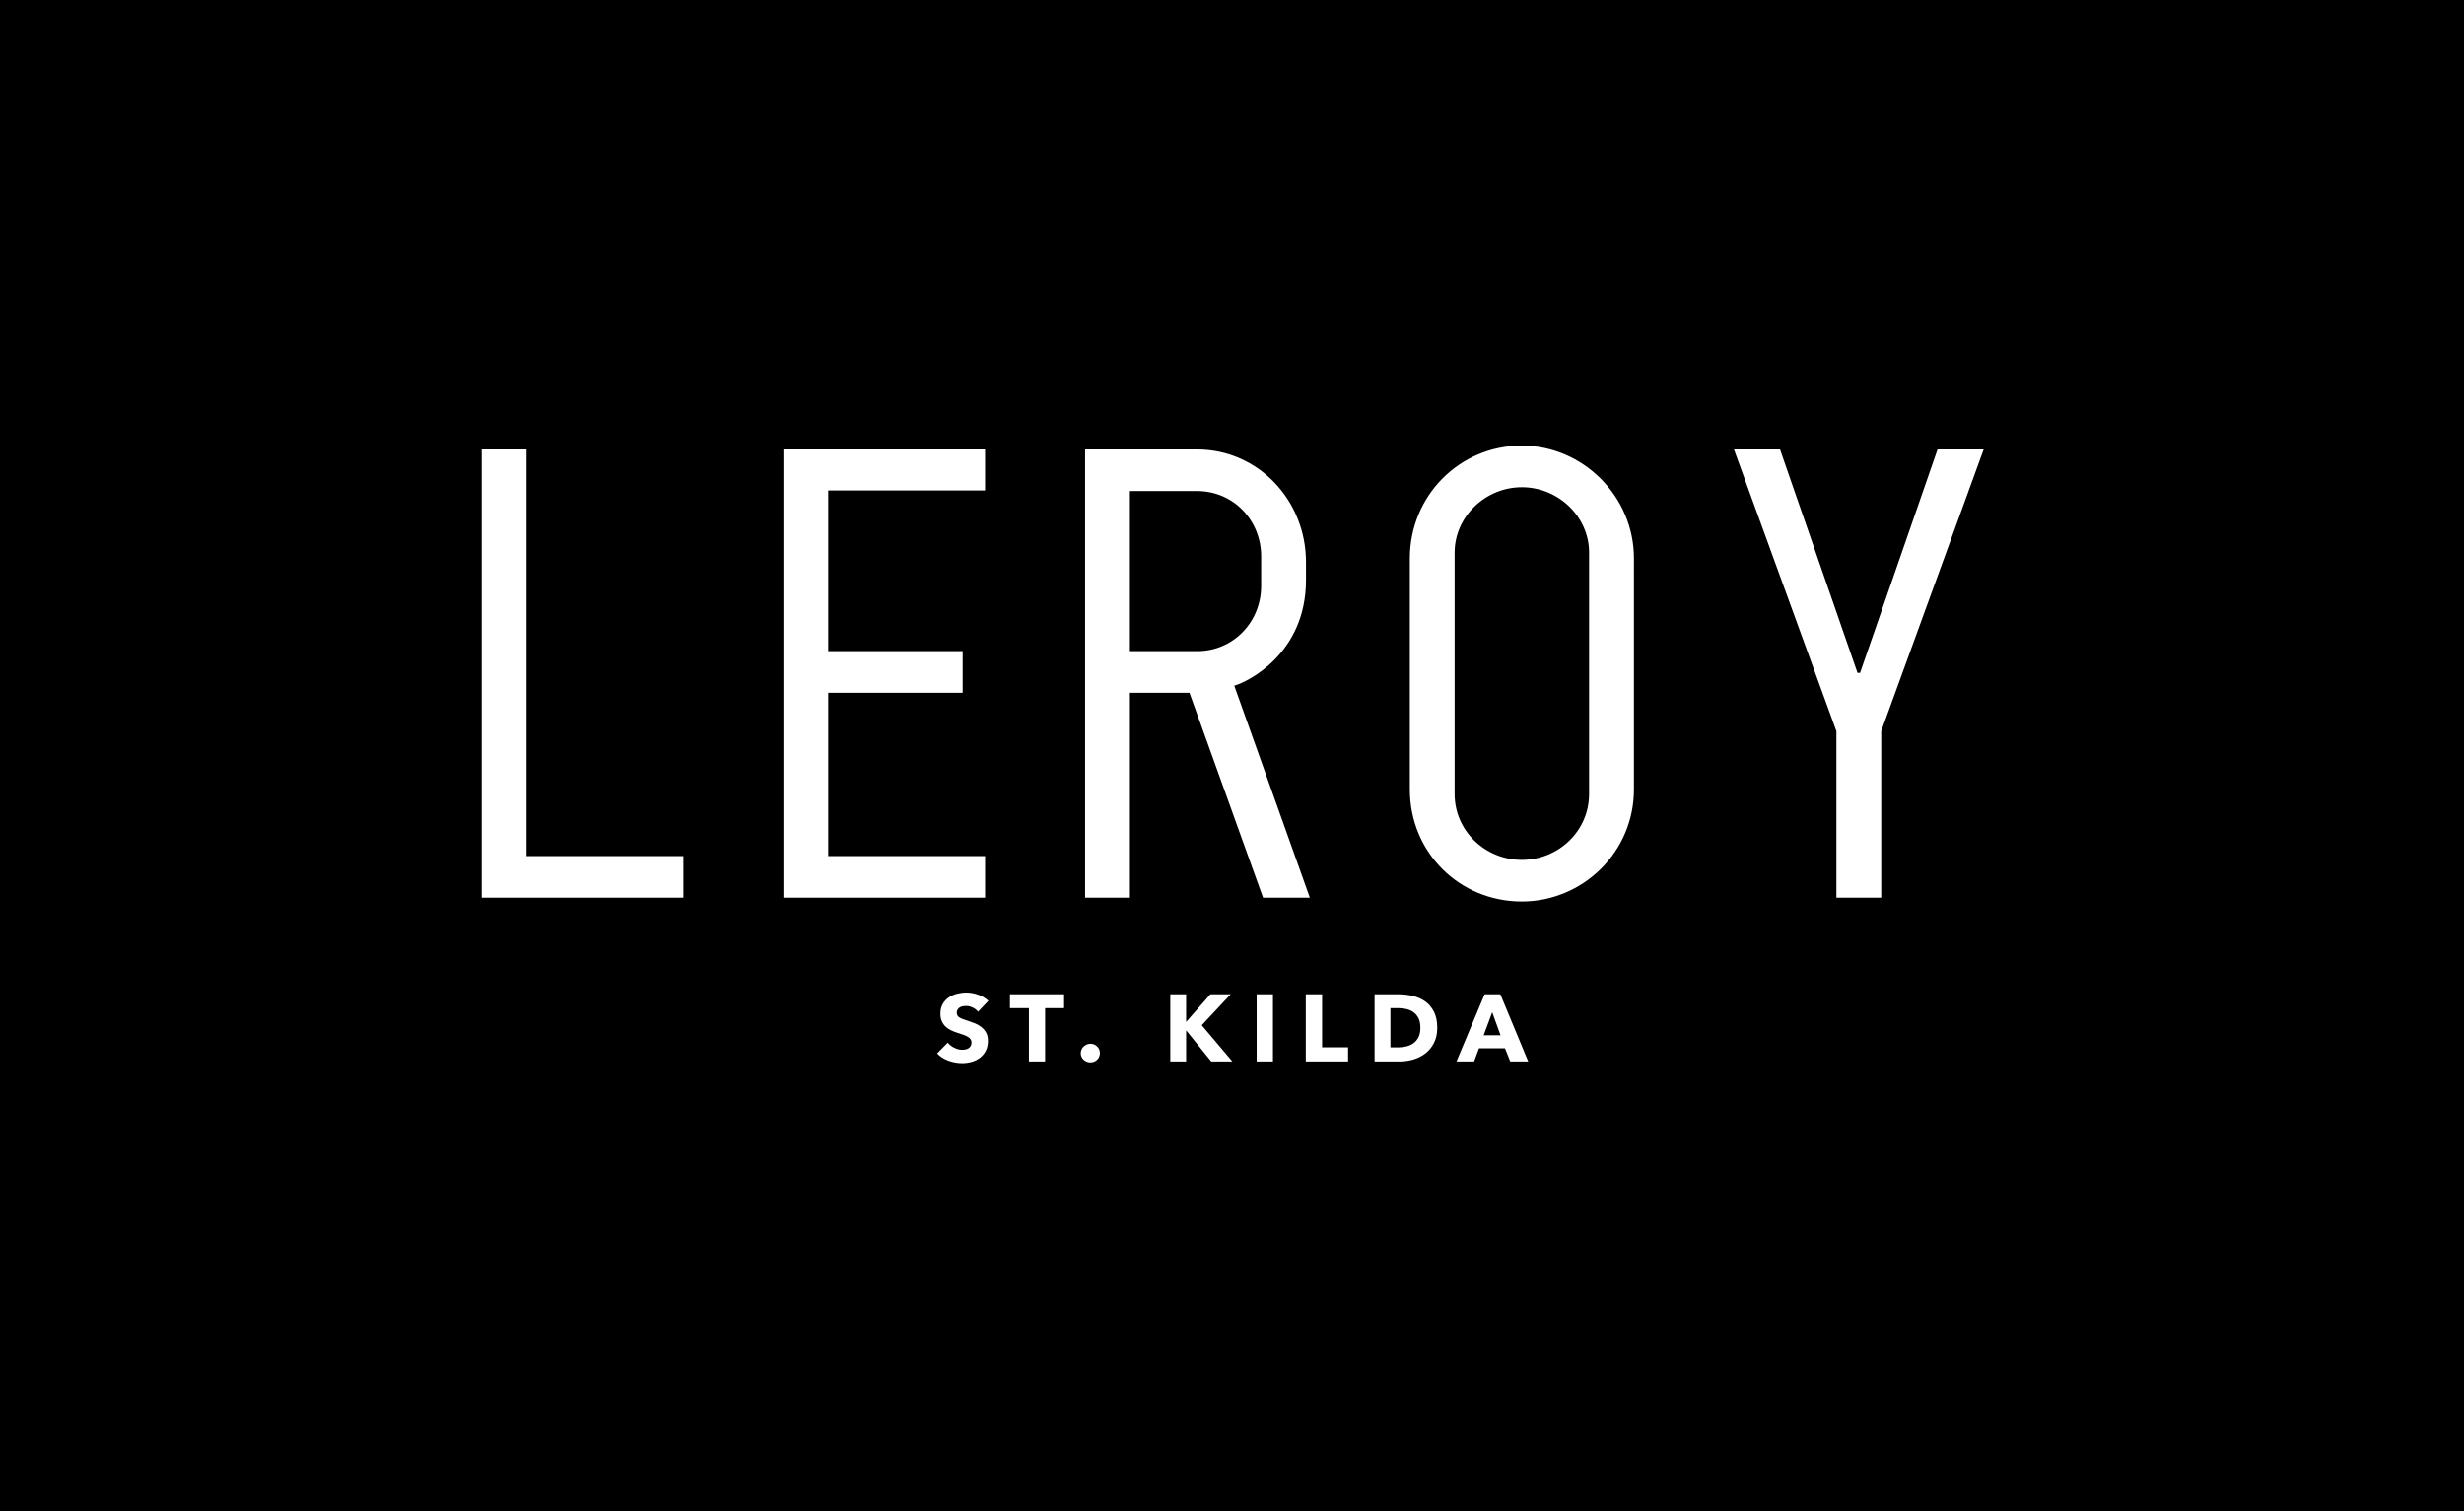 <?xml version="1.0" encoding="utf-8"?>
<!-- Generator: Adobe Illustrator 16.0.0, SVG Export Plug-In . SVG Version: 6.00 Build 0)  -->
<!DOCTYPE svg PUBLIC "-//W3C//DTD SVG 1.1//EN" "http://www.w3.org/Graphics/SVG/1.1/DTD/svg11.dtd">
<svg version="1.1" id="Layer_1" xmlns="http://www.w3.org/2000/svg" xmlns:xlink="http://www.w3.org/1999/xlink" x="0px" y="0px"
	 width="110.334px" height="67.666px" viewBox="0 0 110.334 67.666" enable-background="new 0 0 110.334 67.666"
	 xml:space="preserve">
<g>
	<g>
		<g>
			<rect y="-0.221" width="110.394" height="67.997"/>
		</g>
	</g>
</g>
<path fill="#FFFFFF" d="M86.759,20.125L83.29,30.13h-0.114l-3.469-10.005h-2.064l4.588,12.614v7.455h2.007v-7.455l4.587-12.614
	H86.759z M71.157,35.55c0,1.662-1.376,2.952-3.01,2.952c-1.635,0-3.011-1.29-3.011-2.952V24.741c0-1.606,1.376-2.924,3.011-2.924
	c1.634,0,3.01,1.318,3.01,2.924V35.55z M68.147,19.953c-2.809,0-5.017,2.265-5.017,5.045v10.349c0,2.811,2.208,5.018,5.017,5.018
	c2.723,0,5.018-2.207,5.018-5.018V24.999C73.165,22.218,70.87,19.953,68.147,19.953 M50.596,21.988h3.01
	c1.634,0,2.867,1.319,2.867,2.925v1.319c0,1.605-1.233,2.924-2.867,2.924h-3.01V21.988z M56.558,40.194h2.094l-3.383-9.491
	c0.602-0.171,3.211-1.433,3.211-4.73v-0.803c0-2.78-2.15-5.045-4.874-5.045h-5.017v20.069h2.007v-9.175h2.666L56.558,40.194z
	 M44.11,38.33h-7.023v-7.311h6.02v-1.863h-6.02V21.96h7.023v-1.834H35.08v20.069h9.031V38.33z M23.577,20.125H21.57v20.069h9.031
	V38.33h-7.024V20.125z M66.436,46.354l0.382-1.031l0.374,1.031H66.436z M66.479,44.52l-1.261,3.006h0.79l0.22-0.59h1.164l0.233,0.59
	h0.806l-1.248-3.006H66.479z M63.521,46.435c-0.057,0.113-0.13,0.204-0.222,0.271c-0.093,0.068-0.198,0.117-0.317,0.146
	c-0.121,0.03-0.246,0.045-0.377,0.045h-0.344V45.14h0.36c0.125,0,0.246,0.014,0.363,0.043c0.118,0.027,0.222,0.075,0.314,0.142
	c0.092,0.067,0.165,0.155,0.222,0.268c0.055,0.111,0.082,0.252,0.082,0.422C63.604,46.182,63.576,46.321,63.521,46.435 M63.82,44.84
	c-0.161-0.114-0.345-0.196-0.552-0.245c-0.206-0.05-0.416-0.075-0.628-0.075h-1.088v3.006h1.12c0.207,0,0.412-0.028,0.613-0.087
	c0.199-0.058,0.38-0.148,0.541-0.271c0.16-0.123,0.288-0.28,0.385-0.472c0.1-0.19,0.147-0.418,0.147-0.682
	c0-0.283-0.05-0.521-0.148-0.713C64.111,45.108,63.982,44.955,63.82,44.84 M59.201,44.52h-0.73v3.006h1.894v-0.633h-1.163V44.52z
	 M56.271,47.525h0.73V44.52h-0.73V47.525z M55.108,44.52H54.2l-1.074,1.224h-0.013V44.52h-0.709v3.006h0.709v-1.384h0.008
	l1.117,1.384h0.946l-1.371-1.621L55.108,44.52z M48.829,46.735c-0.06,0-0.116,0.012-0.168,0.034
	c-0.053,0.023-0.099,0.054-0.139,0.092c-0.04,0.038-0.07,0.083-0.093,0.134c-0.023,0.051-0.034,0.104-0.034,0.161
	c0,0.059,0.011,0.114,0.034,0.164c0.022,0.05,0.053,0.092,0.093,0.129c0.04,0.036,0.085,0.065,0.139,0.087
	c0.052,0.021,0.108,0.032,0.168,0.032c0.115,0,0.216-0.04,0.298-0.119c0.083-0.079,0.125-0.179,0.125-0.297
	c0-0.119-0.042-0.218-0.125-0.297C49.045,46.775,48.944,46.735,48.829,46.735 M45.224,45.14h0.85v2.386h0.725V45.14h0.85v-0.62
	h-2.425V45.14z M42.981,45.104c0.04-0.024,0.084-0.041,0.134-0.05c0.05-0.007,0.099-0.012,0.147-0.012
	c0.093,0,0.19,0.023,0.291,0.07c0.1,0.047,0.182,0.11,0.244,0.188l0.462-0.488c-0.132-0.122-0.288-0.214-0.464-0.276
	c-0.177-0.062-0.351-0.093-0.521-0.093c-0.142,0-0.281,0.018-0.42,0.053c-0.138,0.035-0.263,0.092-0.374,0.167
	c-0.11,0.077-0.2,0.175-0.267,0.294c-0.068,0.119-0.103,0.262-0.103,0.429c0,0.136,0.022,0.251,0.066,0.346
	c0.044,0.095,0.102,0.176,0.174,0.242c0.073,0.066,0.154,0.121,0.247,0.164c0.092,0.042,0.186,0.079,0.282,0.11
	c0.099,0.031,0.188,0.06,0.266,0.087s0.143,0.056,0.195,0.09c0.053,0.032,0.092,0.067,0.121,0.107
	c0.028,0.04,0.042,0.088,0.042,0.145c0,0.059-0.011,0.11-0.034,0.152c-0.022,0.043-0.052,0.077-0.091,0.102
	c-0.038,0.026-0.083,0.045-0.134,0.056c-0.051,0.012-0.103,0.018-0.157,0.018c-0.12,0-0.239-0.031-0.359-0.092
	s-0.217-0.137-0.291-0.227l-0.475,0.483c0.133,0.139,0.3,0.246,0.501,0.321c0.201,0.074,0.409,0.112,0.625,0.112
	c0.146,0,0.29-0.021,0.429-0.06c0.138-0.04,0.261-0.101,0.368-0.183s0.194-0.187,0.257-0.312c0.064-0.125,0.096-0.275,0.096-0.447
	c0-0.15-0.029-0.276-0.089-0.377c-0.059-0.1-0.135-0.184-0.225-0.251c-0.09-0.068-0.191-0.123-0.301-0.164
	c-0.111-0.041-0.217-0.079-0.318-0.113c-0.071-0.022-0.135-0.044-0.191-0.065c-0.057-0.021-0.106-0.044-0.147-0.069
	c-0.041-0.026-0.072-0.056-0.093-0.09c-0.021-0.034-0.032-0.076-0.032-0.127c0-0.06,0.014-0.108,0.041-0.147
	C42.909,45.159,42.942,45.128,42.981,45.104"/>
</svg>
